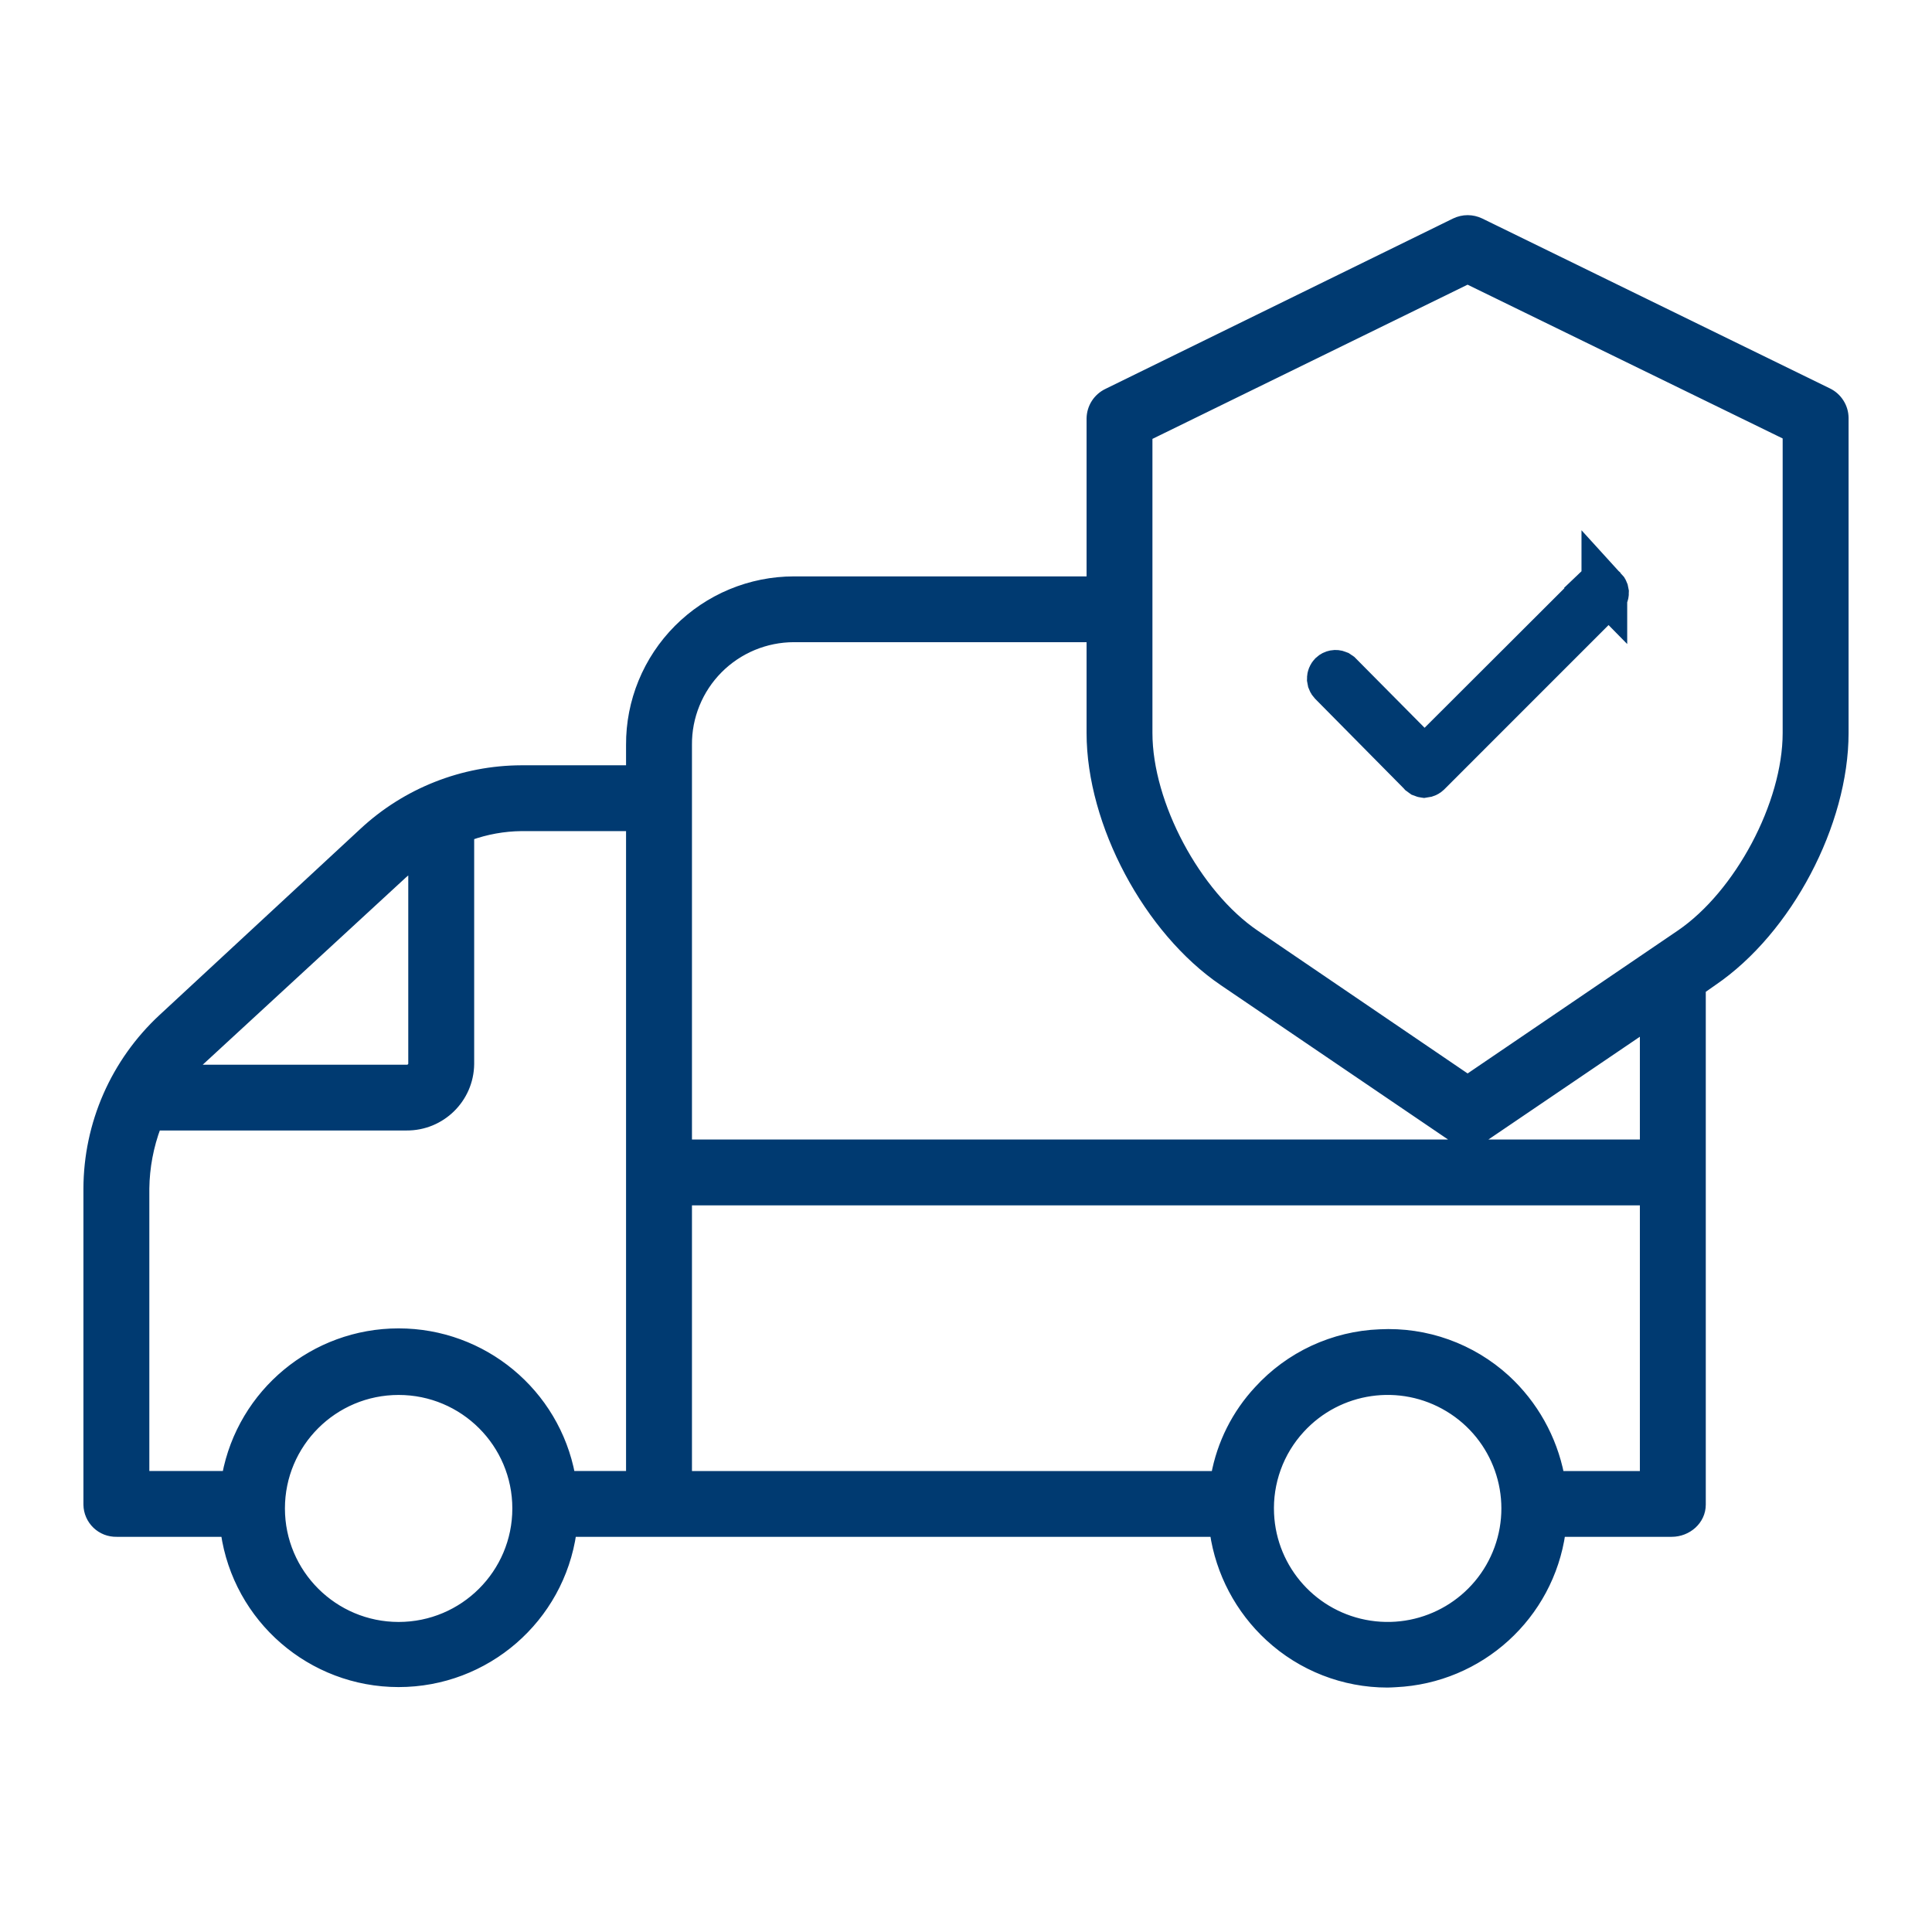 <svg width="44" height="44" viewBox="0 0 44 44" fill="none" xmlns="http://www.w3.org/2000/svg">
<mask id="path-1-outside-1_3419_90573" maskUnits="userSpaceOnUse" x="1" y="4" width="42" height="35" fill="black">
<rect fill="white" x="1" y="4" width="42" height="35"/>
<path d="M3.702 23.189L8.276 18.95C9.254 18.04 10.539 17.533 11.875 17.529H14.358V16.965C14.355 16.475 14.45 15.99 14.636 15.537C14.822 15.084 15.096 14.672 15.442 14.324C15.788 13.977 16.199 13.701 16.651 13.513C17.104 13.325 17.589 13.227 18.08 13.227H24.846V9.529C24.848 9.406 24.884 9.287 24.95 9.184C25.017 9.081 25.11 8.999 25.221 8.946L33.137 5.066C33.227 5.023 33.325 5 33.425 5C33.525 5 33.623 5.023 33.713 5.066L41.63 8.935C41.74 8.988 41.833 9.071 41.898 9.174C41.964 9.277 41.999 9.396 42 9.518V16.693C42 18.755 40.721 21.187 39.013 22.35L38.748 22.536V34.267C38.748 34.626 38.432 34.9 38.072 34.9H35.553C35.284 36.798 33.701 38.236 31.784 38.325C31.722 38.328 31.66 38.333 31.599 38.333C30.604 38.333 29.645 37.959 28.913 37.285C28.231 36.658 27.786 35.816 27.653 34.9H13.028C12.748 36.863 11.064 38.322 9.078 38.322C7.093 38.322 5.409 36.863 5.128 34.9H2.659C2.574 34.902 2.489 34.887 2.41 34.857C2.331 34.826 2.258 34.78 2.197 34.721C2.136 34.662 2.087 34.592 2.053 34.514C2.019 34.436 2.001 34.352 2 34.267V27.069C2.002 26.34 2.154 25.62 2.447 24.952C2.74 24.285 3.167 23.685 3.702 23.189H3.702ZM4.59 24.137C4.514 24.203 4.443 24.273 4.376 24.348H9.258C9.291 24.35 9.324 24.34 9.351 24.319C9.377 24.298 9.394 24.268 9.398 24.235V19.73C9.319 19.787 9.243 19.849 9.171 19.915L4.59 24.137ZM40.699 16.693V9.923L33.423 6.372L26.146 9.933V16.693C26.146 18.309 27.247 20.366 28.586 21.277L33.424 24.568L38.265 21.277C39.603 20.366 40.699 18.309 40.699 16.693ZM33.809 25.891C33.699 25.964 33.569 26.004 33.437 26.004C33.305 26.004 33.176 25.964 33.067 25.891L27.855 22.351C26.146 21.188 24.846 18.756 24.846 16.693V14.525H18.08C17.76 14.526 17.444 14.589 17.149 14.712C16.854 14.835 16.586 15.015 16.361 15.242C16.136 15.469 15.958 15.738 15.838 16.033C15.717 16.329 15.656 16.645 15.659 16.965V26.052H37.447V23.422L33.809 25.891ZM28.916 34.475C28.974 35.755 29.93 36.816 31.198 37.008C32.467 37.201 33.695 36.472 34.132 35.268C34.569 34.063 34.092 32.718 32.994 32.056C31.896 31.393 30.482 31.597 29.617 32.543C29.378 32.803 29.193 33.107 29.073 33.439C28.953 33.771 28.899 34.123 28.916 34.475ZM31.422 30.374C31.945 30.347 32.468 30.424 32.961 30.601C33.454 30.778 33.907 31.051 34.294 31.404C34.928 31.987 35.359 32.757 35.525 33.602H37.447V27.351H15.659V33.602H27.681C27.815 32.875 28.153 32.201 28.657 31.659C29.009 31.273 29.435 30.96 29.91 30.739C30.385 30.519 30.899 30.394 31.422 30.374ZM9.078 37.039C10.563 37.039 11.768 35.837 11.768 34.354C11.768 32.87 10.563 31.669 9.078 31.669C7.593 31.669 6.389 32.871 6.389 34.354C6.39 35.836 7.594 37.038 9.078 37.039ZM3.301 33.601H5.157C5.511 31.718 7.159 30.353 9.078 30.353C10.998 30.353 12.645 31.718 12.999 33.601H14.358V18.828H11.876C11.474 18.832 11.077 18.904 10.699 19.039V24.235C10.689 25.021 10.045 25.652 9.258 25.646H3.569C3.398 26.102 3.307 26.583 3.301 27.069V33.601Z"/>
</mask>
<path d="M3.702 23.189L8.276 18.95C9.254 18.04 10.539 17.533 11.875 17.529H14.358V16.965C14.355 16.475 14.45 15.99 14.636 15.537C14.822 15.084 15.096 14.672 15.442 14.324C15.788 13.977 16.199 13.701 16.651 13.513C17.104 13.325 17.589 13.227 18.08 13.227H24.846V9.529C24.848 9.406 24.884 9.287 24.95 9.184C25.017 9.081 25.11 8.999 25.221 8.946L33.137 5.066C33.227 5.023 33.325 5 33.425 5C33.525 5 33.623 5.023 33.713 5.066L41.63 8.935C41.74 8.988 41.833 9.071 41.898 9.174C41.964 9.277 41.999 9.396 42 9.518V16.693C42 18.755 40.721 21.187 39.013 22.35L38.748 22.536V34.267C38.748 34.626 38.432 34.9 38.072 34.9H35.553C35.284 36.798 33.701 38.236 31.784 38.325C31.722 38.328 31.66 38.333 31.599 38.333C30.604 38.333 29.645 37.959 28.913 37.285C28.231 36.658 27.786 35.816 27.653 34.9H13.028C12.748 36.863 11.064 38.322 9.078 38.322C7.093 38.322 5.409 36.863 5.128 34.9H2.659C2.574 34.902 2.489 34.887 2.41 34.857C2.331 34.826 2.258 34.78 2.197 34.721C2.136 34.662 2.087 34.592 2.053 34.514C2.019 34.436 2.001 34.352 2 34.267V27.069C2.002 26.34 2.154 25.62 2.447 24.952C2.74 24.285 3.167 23.685 3.702 23.189H3.702ZM4.59 24.137C4.514 24.203 4.443 24.273 4.376 24.348H9.258C9.291 24.35 9.324 24.34 9.351 24.319C9.377 24.298 9.394 24.268 9.398 24.235V19.73C9.319 19.787 9.243 19.849 9.171 19.915L4.59 24.137ZM40.699 16.693V9.923L33.423 6.372L26.146 9.933V16.693C26.146 18.309 27.247 20.366 28.586 21.277L33.424 24.568L38.265 21.277C39.603 20.366 40.699 18.309 40.699 16.693ZM33.809 25.891C33.699 25.964 33.569 26.004 33.437 26.004C33.305 26.004 33.176 25.964 33.067 25.891L27.855 22.351C26.146 21.188 24.846 18.756 24.846 16.693V14.525H18.08C17.76 14.526 17.444 14.589 17.149 14.712C16.854 14.835 16.586 15.015 16.361 15.242C16.136 15.469 15.958 15.738 15.838 16.033C15.717 16.329 15.656 16.645 15.659 16.965V26.052H37.447V23.422L33.809 25.891ZM28.916 34.475C28.974 35.755 29.93 36.816 31.198 37.008C32.467 37.201 33.695 36.472 34.132 35.268C34.569 34.063 34.092 32.718 32.994 32.056C31.896 31.393 30.482 31.597 29.617 32.543C29.378 32.803 29.193 33.107 29.073 33.439C28.953 33.771 28.899 34.123 28.916 34.475ZM31.422 30.374C31.945 30.347 32.468 30.424 32.961 30.601C33.454 30.778 33.907 31.051 34.294 31.404C34.928 31.987 35.359 32.757 35.525 33.602H37.447V27.351H15.659V33.602H27.681C27.815 32.875 28.153 32.201 28.657 31.659C29.009 31.273 29.435 30.96 29.91 30.739C30.385 30.519 30.899 30.394 31.422 30.374ZM9.078 37.039C10.563 37.039 11.768 35.837 11.768 34.354C11.768 32.87 10.563 31.669 9.078 31.669C7.593 31.669 6.389 32.871 6.389 34.354C6.39 35.836 7.594 37.038 9.078 37.039ZM3.301 33.601H5.157C5.511 31.718 7.159 30.353 9.078 30.353C10.998 30.353 12.645 31.718 12.999 33.601H14.358V18.828H11.876C11.474 18.832 11.077 18.904 10.699 19.039V24.235C10.689 25.021 10.045 25.652 9.258 25.646H3.569C3.398 26.102 3.307 26.583 3.301 27.069V33.601Z" fill="#003A71"/>
<path d="M3.702 23.189L8.276 18.95C9.254 18.04 10.539 17.533 11.875 17.529H14.358V16.965C14.355 16.475 14.45 15.99 14.636 15.537C14.822 15.084 15.096 14.672 15.442 14.324C15.788 13.977 16.199 13.701 16.651 13.513C17.104 13.325 17.589 13.227 18.08 13.227H24.846V9.529C24.848 9.406 24.884 9.287 24.95 9.184C25.017 9.081 25.11 8.999 25.221 8.946L33.137 5.066C33.227 5.023 33.325 5 33.425 5C33.525 5 33.623 5.023 33.713 5.066L41.63 8.935C41.74 8.988 41.833 9.071 41.898 9.174C41.964 9.277 41.999 9.396 42 9.518V16.693C42 18.755 40.721 21.187 39.013 22.35L38.748 22.536V34.267C38.748 34.626 38.432 34.9 38.072 34.9H35.553C35.284 36.798 33.701 38.236 31.784 38.325C31.722 38.328 31.66 38.333 31.599 38.333C30.604 38.333 29.645 37.959 28.913 37.285C28.231 36.658 27.786 35.816 27.653 34.9H13.028C12.748 36.863 11.064 38.322 9.078 38.322C7.093 38.322 5.409 36.863 5.128 34.9H2.659C2.574 34.902 2.489 34.887 2.41 34.857C2.331 34.826 2.258 34.78 2.197 34.721C2.136 34.662 2.087 34.592 2.053 34.514C2.019 34.436 2.001 34.352 2 34.267V27.069C2.002 26.34 2.154 25.62 2.447 24.952C2.74 24.285 3.167 23.685 3.702 23.189H3.702ZM4.59 24.137C4.514 24.203 4.443 24.273 4.376 24.348H9.258C9.291 24.35 9.324 24.34 9.351 24.319C9.377 24.298 9.394 24.268 9.398 24.235V19.73C9.319 19.787 9.243 19.849 9.171 19.915L4.59 24.137ZM40.699 16.693V9.923L33.423 6.372L26.146 9.933V16.693C26.146 18.309 27.247 20.366 28.586 21.277L33.424 24.568L38.265 21.277C39.603 20.366 40.699 18.309 40.699 16.693ZM33.809 25.891C33.699 25.964 33.569 26.004 33.437 26.004C33.305 26.004 33.176 25.964 33.067 25.891L27.855 22.351C26.146 21.188 24.846 18.756 24.846 16.693V14.525H18.08C17.76 14.526 17.444 14.589 17.149 14.712C16.854 14.835 16.586 15.015 16.361 15.242C16.136 15.469 15.958 15.738 15.838 16.033C15.717 16.329 15.656 16.645 15.659 16.965V26.052H37.447V23.422L33.809 25.891ZM28.916 34.475C28.974 35.755 29.93 36.816 31.198 37.008C32.467 37.201 33.695 36.472 34.132 35.268C34.569 34.063 34.092 32.718 32.994 32.056C31.896 31.393 30.482 31.597 29.617 32.543C29.378 32.803 29.193 33.107 29.073 33.439C28.953 33.771 28.899 34.123 28.916 34.475ZM31.422 30.374C31.945 30.347 32.468 30.424 32.961 30.601C33.454 30.778 33.907 31.051 34.294 31.404C34.928 31.987 35.359 32.757 35.525 33.602H37.447V27.351H15.659V33.602H27.681C27.815 32.875 28.153 32.201 28.657 31.659C29.009 31.273 29.435 30.96 29.91 30.739C30.385 30.519 30.899 30.394 31.422 30.374ZM9.078 37.039C10.563 37.039 11.768 35.837 11.768 34.354C11.768 32.87 10.563 31.669 9.078 31.669C7.593 31.669 6.389 32.871 6.389 34.354C6.39 35.836 7.594 37.038 9.078 37.039ZM3.301 33.601H5.157C5.511 31.718 7.159 30.353 9.078 30.353C10.998 30.353 12.645 31.718 12.999 33.601H14.358V18.828H11.876C11.474 18.832 11.077 18.904 10.699 19.039V24.235C10.689 25.021 10.045 25.652 9.258 25.646H3.569C3.398 26.102 3.307 26.583 3.301 27.069V33.601Z" stroke="#003A71" stroke-width="0.2" mask="url(#path-1-outside-1_3419_90573)"/>
<path d="M36.351 13.408C36.403 13.358 36.487 13.36 36.538 13.411V13.41C36.55 13.423 36.56 13.437 36.566 13.453L36.576 13.503C36.576 13.52 36.572 13.537 36.565 13.553L36.537 13.596L36.536 13.597L32.533 17.601L32.525 17.608C32.503 17.632 32.473 17.644 32.441 17.648C32.428 17.646 32.414 17.646 32.402 17.641L32.357 17.608L32.35 17.6L30.324 15.551C30.312 15.538 30.302 15.524 30.296 15.508L30.286 15.455C30.286 15.42 30.3 15.386 30.325 15.36C30.364 15.323 30.419 15.314 30.466 15.333L30.509 15.362L32.074 16.941L32.441 17.311L32.812 16.943L36.352 13.409L36.351 13.408Z" fill="#003A71" stroke="#003A71" stroke-width="1.041"/>
</svg>
